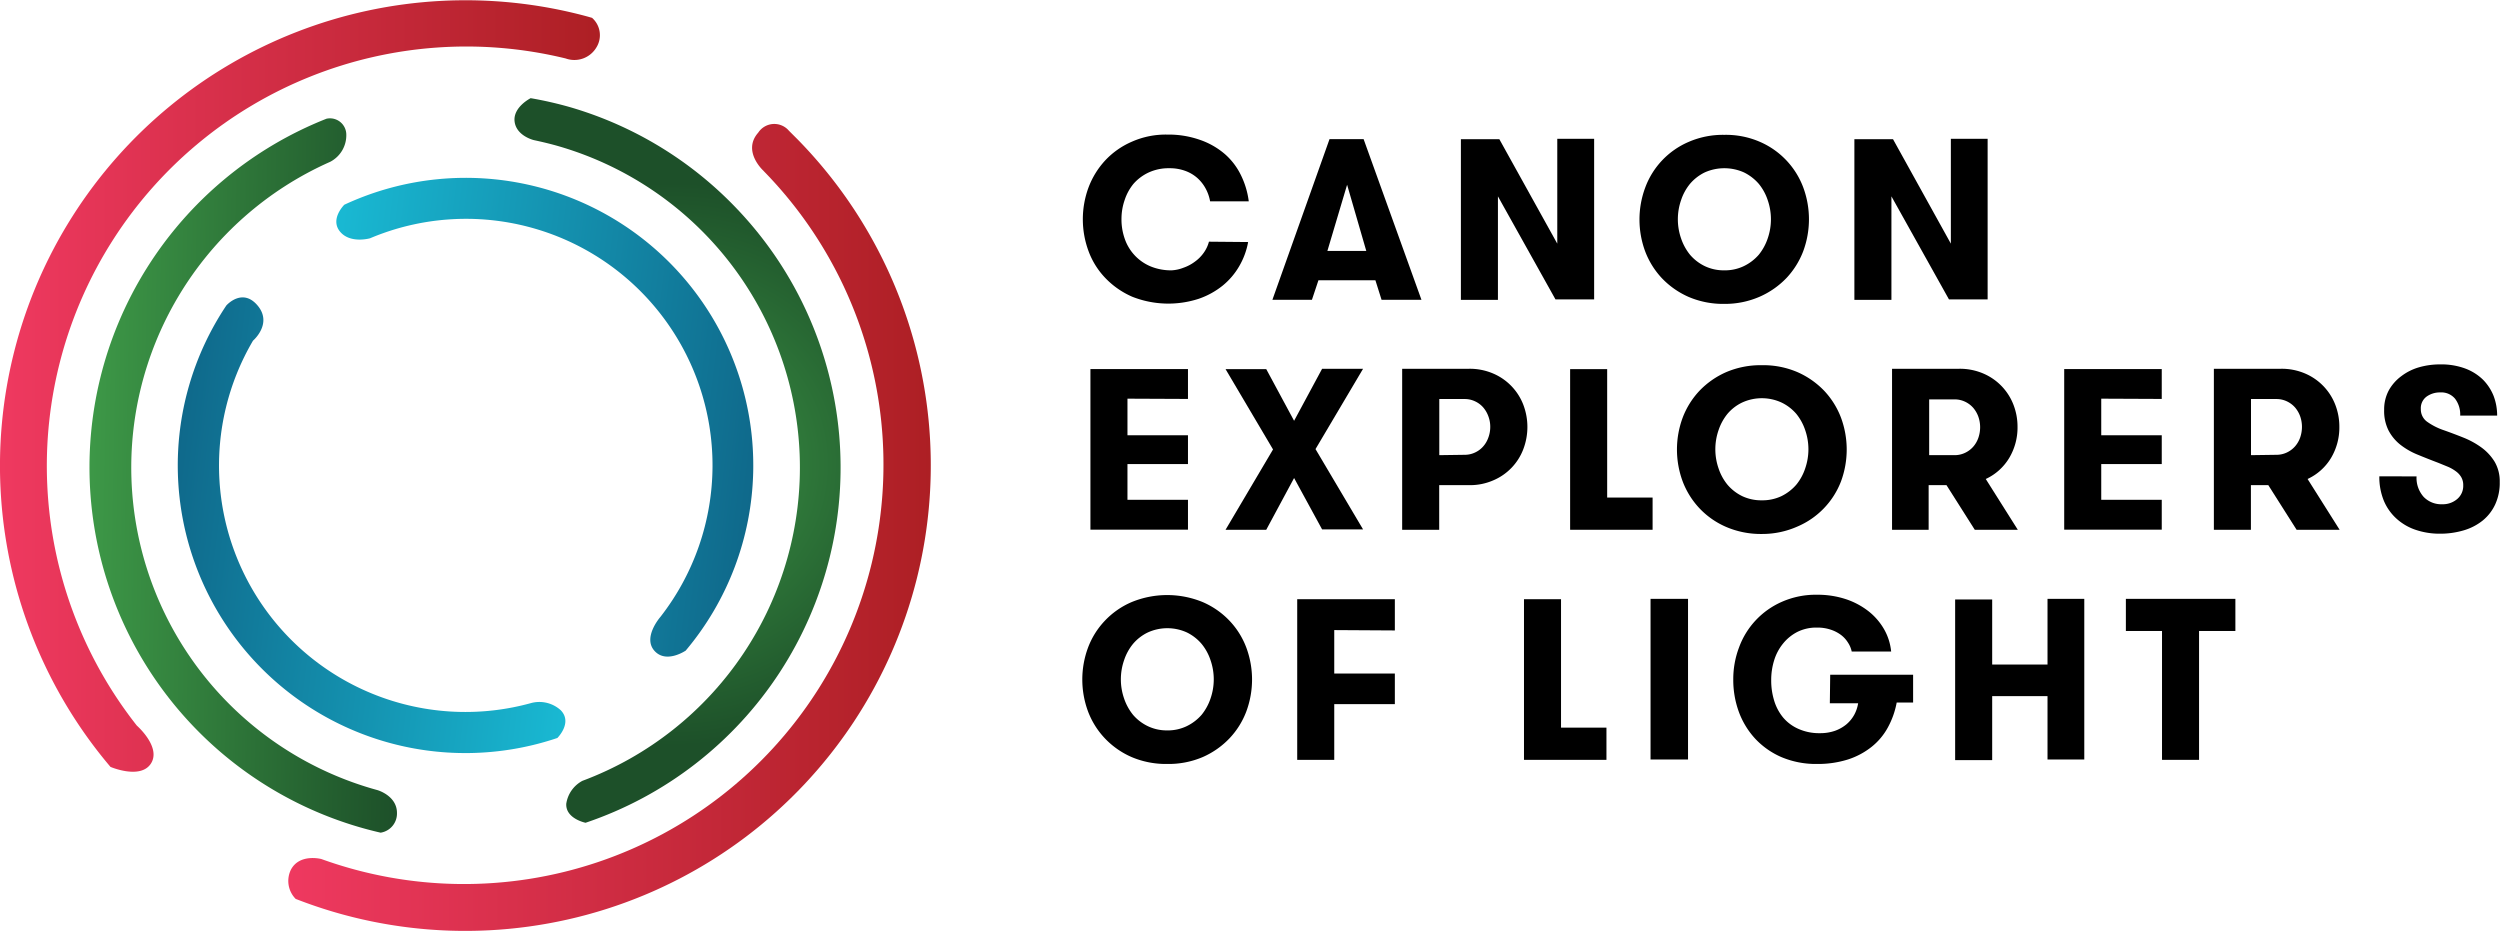 <svg xmlns="http://www.w3.org/2000/svg" xmlns:xlink="http://www.w3.org/1999/xlink" viewBox="0 0 280.12 104.31"><defs><style>.cls-1{fill:url(#linear-gradient);}.cls-2{fill:url(#linear-gradient-2);}.cls-3{fill:url(#linear-gradient-3);}.cls-4{fill:url(#radial-gradient);}.cls-5{fill:url(#linear-gradient-4);}.cls-6{fill:url(#linear-gradient-5);}</style><linearGradient id="linear-gradient" y1="43.22" x2="67.22" y2="43.22" gradientUnits="userSpaceOnUse"><stop offset="0" stop-color="#ef3960"/><stop offset="1" stop-color="#ad1f24"/></linearGradient><linearGradient id="linear-gradient-2" x1="32.25" y1="59.11" x2="104.31" y2="59.11" xlink:href="#linear-gradient"/><linearGradient id="linear-gradient-3" x1="8.78" y1="58.8" x2="43.81" y2="58.8" gradientTransform="matrix(1, 0.02, -0.02, 1, 2.39, -6.16)" gradientUnits="userSpaceOnUse"><stop offset="0" stop-color="#3d9847"/><stop offset="1" stop-color="#1d5029"/></linearGradient><radialGradient id="radial-gradient" cx="74.2" cy="56.68" r="31.54" gradientTransform="matrix(1, 0.02, -0.02, 1, 2.39, -6.16)" xlink:href="#linear-gradient-3"/><linearGradient id="linear-gradient-4" x1="26.9" y1="82.16" x2="76.84" y2="82.16" gradientTransform="translate(18.78 -41.66) rotate(7.04)" gradientUnits="userSpaceOnUse"><stop offset="0" stop-color="#19b9d3"/><stop offset="1" stop-color="#0f698b"/></linearGradient><linearGradient id="linear-gradient-5" x1="12.41" y1="97.31" x2="59.26" y2="97.31" gradientTransform="translate(18.78 -41.66) rotate(7.04)" gradientUnits="userSpaceOnUse"><stop offset="0" stop-color="#0f698b"/><stop offset="1" stop-color="#19b9d3"/></linearGradient></defs><title>Asset 1</title><g id="Layer_2" data-name="Layer 2"><g id="logos"><path d="M139.85,27.12a8.27,8.27,0,0,1-1,2.71A7.89,7.89,0,0,1,137,32a8.86,8.86,0,0,1-2.69,1.48,11,11,0,0,1-7.44-.23,9.3,9.3,0,0,1-3-2.08,8.68,8.68,0,0,1-1.89-3,10.29,10.29,0,0,1,0-7.2,9.26,9.26,0,0,1,1.86-3,8.94,8.94,0,0,1,3-2.1,9.37,9.37,0,0,1,3.94-.79,10.64,10.64,0,0,1,3.7.6,8.52,8.52,0,0,1,2.77,1.59,7.46,7.46,0,0,1,1.8,2.37,9.22,9.22,0,0,1,.87,2.92h-4.33a4.67,4.67,0,0,0-.52-1.47,4.33,4.33,0,0,0-.95-1.18,4.21,4.21,0,0,0-1.36-.78,5,5,0,0,0-1.72-.28,5.34,5.34,0,0,0-2.32.47,5.17,5.17,0,0,0-1.7,1.26,5.59,5.59,0,0,0-1,1.82,6.45,6.45,0,0,0-.36,2.14,6.52,6.52,0,0,0,.37,2.23,5.17,5.17,0,0,0,2.87,3.07,6,6,0,0,0,2.39.45A4.19,4.19,0,0,0,132.6,30a4.68,4.68,0,0,0,1.27-.67,4.23,4.23,0,0,0,1-1,3.77,3.77,0,0,0,.59-1.25Z"/><path d="M154.8,33.59l-.69-2.19h-6.38L147,33.59h-4.43l6.4-18h3.82l6.48,18ZM150.94,20.7l-2.21,7.42h4.36Z"/><path d="M174.49,27.3V15.55h4.13v18h-4.33L167.84,22v11.6h-4.15v-18H168Z"/><path d="M193.21,34.05a9.8,9.8,0,0,1-4-.78,9.3,9.3,0,0,1-3-2.1,9.11,9.11,0,0,1-1.87-3,10.28,10.28,0,0,1,0-7.14,8.93,8.93,0,0,1,4.87-5.13,9.63,9.63,0,0,1,4-.79,9.52,9.52,0,0,1,4,.79A9,9,0,0,1,202.05,21a10.28,10.28,0,0,1,0,7.14,9.11,9.11,0,0,1-1.87,3,9.37,9.37,0,0,1-3,2.1A9.68,9.68,0,0,1,193.21,34.05Zm0-3.76a4.87,4.87,0,0,0,2.2-.48,5.21,5.21,0,0,0,1.66-1.27,5.89,5.89,0,0,0,1-1.83,6.54,6.54,0,0,0,0-4.28,5.67,5.67,0,0,0-1-1.83,5.24,5.24,0,0,0-1.66-1.28,5.38,5.38,0,0,0-4.4,0,5.09,5.09,0,0,0-1.65,1.28,5.69,5.69,0,0,0-1,1.83,6.54,6.54,0,0,0,0,4.28,5.91,5.91,0,0,0,1,1.83A5.06,5.06,0,0,0,191,29.81,4.9,4.9,0,0,0,193.21,30.29Z"/><path d="M218.59,27.3V15.55h4.12v18h-4.33L211.93,22v11.6h-4.15v-18h4.33Z"/><path d="M126.33,44.67v4.1h6.78V52h-6.78v4h6.78v3.35H122.18v-18h10.93v3.35Z"/><path d="M148.14,41.32h4.59l-5.33,9,5.33,9h-4.59L145,53.56l-3.12,5.8h-4.56l5.32-9-5.32-9h4.56L145,47.15Z"/><path d="M157.11,41.32h7.5a6.66,6.66,0,0,1,2.69.53,6.24,6.24,0,0,1,3.38,3.49,7,7,0,0,1,0,5,6.16,6.16,0,0,1-3.38,3.49,6.49,6.49,0,0,1-2.69.53h-3.35v5h-4.15Zm7,9.64a2.68,2.68,0,0,0,1.17-.26,2.72,2.72,0,0,0,.91-.68,3,3,0,0,0,.58-1,3.43,3.43,0,0,0,.21-1.19,3.33,3.33,0,0,0-.21-1.18,3.2,3.2,0,0,0-.58-1,2.72,2.72,0,0,0-.91-.68,2.68,2.68,0,0,0-1.17-.26h-2.84V51Z"/><path d="M185.17,55.75v3.61h-9.24v-18h4.15V55.75Z"/><path d="M197.41,59.83a9.8,9.8,0,0,1-4-.79,9,9,0,0,1-3-2.1,9.11,9.11,0,0,1-1.87-3,10.28,10.28,0,0,1,0-7.14,9.11,9.11,0,0,1,1.87-3,9.3,9.3,0,0,1,3-2.1,9.8,9.8,0,0,1,4-.78,9.68,9.68,0,0,1,4,.78,9.37,9.37,0,0,1,3,2.1,9.11,9.11,0,0,1,1.87,3,10.28,10.28,0,0,1,0,7.14A9,9,0,0,1,201.39,59,9.68,9.68,0,0,1,197.41,59.83Zm0-3.77a5,5,0,0,0,2.2-.47,5.24,5.24,0,0,0,1.66-1.28,5.67,5.67,0,0,0,1-1.83,6.54,6.54,0,0,0,0-4.28,5.78,5.78,0,0,0-1-1.83,5.07,5.07,0,0,0-1.66-1.27,5.28,5.28,0,0,0-4.4,0,4.93,4.93,0,0,0-1.65,1.27,5.8,5.8,0,0,0-1,1.83,6.54,6.54,0,0,0,0,4.28,5.69,5.69,0,0,0,1,1.83,5.09,5.09,0,0,0,1.65,1.28A5,5,0,0,0,197.41,56.06Z"/><path d="M212,41.32h7.53a6.66,6.66,0,0,1,2.69.53,6.24,6.24,0,0,1,3.38,3.49,6.8,6.8,0,0,1,.46,2.5,6.66,6.66,0,0,1-.93,3.47,6,6,0,0,1-2.63,2.36l3.59,5.69h-4.82l-3.17-5h-2v5H212ZM219,51a2.72,2.72,0,0,0,1.18-.26,2.82,2.82,0,0,0,.91-.68,3,3,0,0,0,.58-1,3.67,3.67,0,0,0,.2-1.19,3.57,3.57,0,0,0-.2-1.18,3.2,3.2,0,0,0-.58-1,2.82,2.82,0,0,0-.91-.68,2.72,2.72,0,0,0-1.18-.26h-2.84V51Z"/><path d="M235.44,44.67v4.1h6.78V52h-6.78v4h6.78v3.35H231.29v-18h10.93v3.35Z"/><path d="M248.06,41.32h7.53a6.66,6.66,0,0,1,2.69.53,6.24,6.24,0,0,1,3.38,3.49,6.8,6.8,0,0,1,.46,2.5,6.66,6.66,0,0,1-.93,3.47,6,6,0,0,1-2.63,2.36l3.59,5.69h-4.82l-3.17-5h-1.95v5h-4.15Zm7,9.64a2.72,2.72,0,0,0,1.18-.26,2.82,2.82,0,0,0,.91-.68,3,3,0,0,0,.58-1,3.67,3.67,0,0,0,.2-1.19,3.57,3.57,0,0,0-.2-1.18,3.2,3.2,0,0,0-.58-1,2.82,2.82,0,0,0-.91-.68,2.72,2.72,0,0,0-1.18-.26h-2.84V51Z"/><path d="M270.77,53.38a3.19,3.19,0,0,0,.8,2.3,2.74,2.74,0,0,0,2.07.82,2.47,2.47,0,0,0,1.68-.58,1.92,1.92,0,0,0,.68-1.53,1.77,1.77,0,0,0-.22-.92,2.13,2.13,0,0,0-.59-.65,4.33,4.33,0,0,0-.88-.51l-1.1-.45c-.82-.31-1.6-.62-2.35-.93a8,8,0,0,1-1.93-1.12,5,5,0,0,1-1.3-1.58,4.83,4.83,0,0,1-.49-2.3,4.49,4.49,0,0,1,.52-2.19,5,5,0,0,1,1.4-1.59,6.06,6.06,0,0,1,2-1,8.48,8.48,0,0,1,2.37-.32,7.7,7.7,0,0,1,2.79.46,5.7,5.7,0,0,1,2,1.26,5.45,5.45,0,0,1,1.19,1.83,6.16,6.16,0,0,1,.39,2.19h-4.14a2.91,2.91,0,0,0-.58-1.9,2,2,0,0,0-1.65-.7,2.56,2.56,0,0,0-1.54.47,1.61,1.61,0,0,0-.64,1.39,1.7,1.7,0,0,0,.71,1.43,7.22,7.22,0,0,0,1.85.94c.74.26,1.48.54,2.23.84a9.28,9.28,0,0,1,2,1.1,5.64,5.64,0,0,1,1.48,1.6,4.33,4.33,0,0,1,.57,2.28,5.75,5.75,0,0,1-.5,2.48,5.08,5.08,0,0,1-1.39,1.81,6.17,6.17,0,0,1-2.13,1.11,9.24,9.24,0,0,1-2.71.38,8.32,8.32,0,0,1-2.68-.43,6.06,6.06,0,0,1-2.15-1.25,5.64,5.64,0,0,1-1.42-2,7,7,0,0,1-.51-2.75Z"/><path d="M130.78,85.6a9.8,9.8,0,0,1-4-.78,9.18,9.18,0,0,1-3-2.11,9,9,0,0,1-1.87-3,10.28,10.28,0,0,1,0-7.14,8.91,8.91,0,0,1,1.87-3,9,9,0,0,1,3-2.1,10.47,10.47,0,0,1,8,0,9.13,9.13,0,0,1,3,2.1,8.91,8.91,0,0,1,1.87,3,10.28,10.28,0,0,1,0,7.14,9,9,0,0,1-1.87,3,9.31,9.31,0,0,1-3,2.11A9.73,9.73,0,0,1,130.78,85.6Zm0-3.76a4.87,4.87,0,0,0,2.2-.48,5.21,5.21,0,0,0,1.66-1.27,5.89,5.89,0,0,0,1-1.83,6.54,6.54,0,0,0,0-4.28,5.67,5.67,0,0,0-1-1.83A5.1,5.1,0,0,0,133,70.87a5.28,5.28,0,0,0-4.4,0,5,5,0,0,0-1.65,1.28,5.69,5.69,0,0,0-1,1.83,6.54,6.54,0,0,0,0,4.28,5.91,5.91,0,0,0,1,1.83,5.06,5.06,0,0,0,1.65,1.27A4.9,4.9,0,0,0,130.78,81.84Z"/><path d="M149.5,70.6v4.87h6.79V78.9H149.5v6.24h-4.15v-18h10.94v3.5Z"/><path d="M180,81.53v3.61h-9.24v-18h4.15V81.53Z"/><path d="M184.94,67.1h4.2v18h-4.2Z"/><path d="M205.07,75.6h9.29v3.12h-1.84a9.34,9.34,0,0,1-1,2.81,7.14,7.14,0,0,1-1.82,2.16,8.39,8.39,0,0,1-2.65,1.41,11.18,11.18,0,0,1-3.45.5,9.91,9.91,0,0,1-4-.77,8.79,8.79,0,0,1-2.95-2.08,9,9,0,0,1-1.82-3,10.39,10.39,0,0,1-.62-3.62,10,10,0,0,1,.64-3.57,8.91,8.91,0,0,1,4.81-5.13,9.4,9.4,0,0,1,3.94-.79,10.1,10.1,0,0,1,3.24.5,8.41,8.41,0,0,1,2.55,1.37,7,7,0,0,1,1.72,2A6.26,6.26,0,0,1,211.9,73h-4.42a2.88,2.88,0,0,0-.42-1,3.13,3.13,0,0,0-.8-.87,4,4,0,0,0-1.17-.59,4.6,4.6,0,0,0-1.48-.22,4.73,4.73,0,0,0-2.23.49,5,5,0,0,0-1.6,1.31,5.52,5.52,0,0,0-1,1.9,7.41,7.41,0,0,0-.32,2.2,7.66,7.66,0,0,0,.33,2.28,5.46,5.46,0,0,0,1,1.89,4.73,4.73,0,0,0,1.72,1.28,5.68,5.68,0,0,0,2.42.48,5,5,0,0,0,1.69-.27,4.32,4.32,0,0,0,1.28-.73,3.86,3.86,0,0,0,.87-1.07,4,4,0,0,0,.43-1.28h-3.17Z"/><path d="M229.42,78h-6.2v7.17h-4.15v-18h4.15v7.29h6.2V67.1h4.12v18h-4.12Z"/><path d="M242.25,70.7H238.2V67.1h12.27v3.6H246.4V85.14h-4.15Z"/></g><g id="Layer_3" data-name="Layer 3"><path class="cls-1" d="M15.33,81.3A47,47,0,0,1,63.38,6.55a2.87,2.87,0,0,0,3.46-1.26A2.59,2.59,0,0,0,66.34,2l-.56-.16a52.16,52.16,0,0,0-53.4,84.09s3.38,1.45,4.54-.39S15.33,81.3,15.33,81.3Z"/><path class="cls-2" d="M89.39,15.64l-1-1a2.15,2.15,0,0,0-3.43.22c-1.83,2.07.56,4.25.56,4.25l.13.14A47,47,0,0,1,36,96.25s-2.43-.64-3.4,1.19a2.86,2.86,0,0,0,.53,3.28A52.16,52.16,0,0,0,89.39,15.64Z"/><path class="cls-3" d="M42.29,88.53A37.47,37.47,0,0,1,37,18.13,3.35,3.35,0,0,0,38.8,15a1.83,1.83,0,0,0-2.21-1.7,42,42,0,0,0,6.06,80,2.17,2.17,0,0,0,1.83-2.21C44.48,89.15,42.29,88.53,42.29,88.53Z"/><path class="cls-4" d="M82.67,23.5A42,42,0,0,0,63.85,12a42.4,42.4,0,0,0-4.39-1s-2,1-1.8,2.62,2.16,2.08,2.16,2.08c.93.2,1.86.42,2.76.68a37.48,37.48,0,0,1,2.68,71.11,3.49,3.49,0,0,0-1.81,2.56c-.1,1.68,2.16,2.14,2.16,2.14A42,42,0,0,0,82.67,23.5Z"/><path class="cls-5" d="M41.46,26.7A27.62,27.62,0,0,1,74,69.12S72,71.39,73.31,72.9s3.52,0,3.52,0A32.22,32.22,0,0,0,38.58,22.94s-1.63,1.6-.49,3S41.46,26.7,41.46,26.7Z"/><path class="cls-6" d="M59.46,78.79A27.61,27.61,0,0,1,28.35,38.17s2.23-1.9.51-3.94-3.5,0-3.5,0A32.23,32.23,0,0,0,62.45,82.69s1.73-1.7.39-3.1A3.56,3.56,0,0,0,59.46,78.79Z"/></g></g></svg>